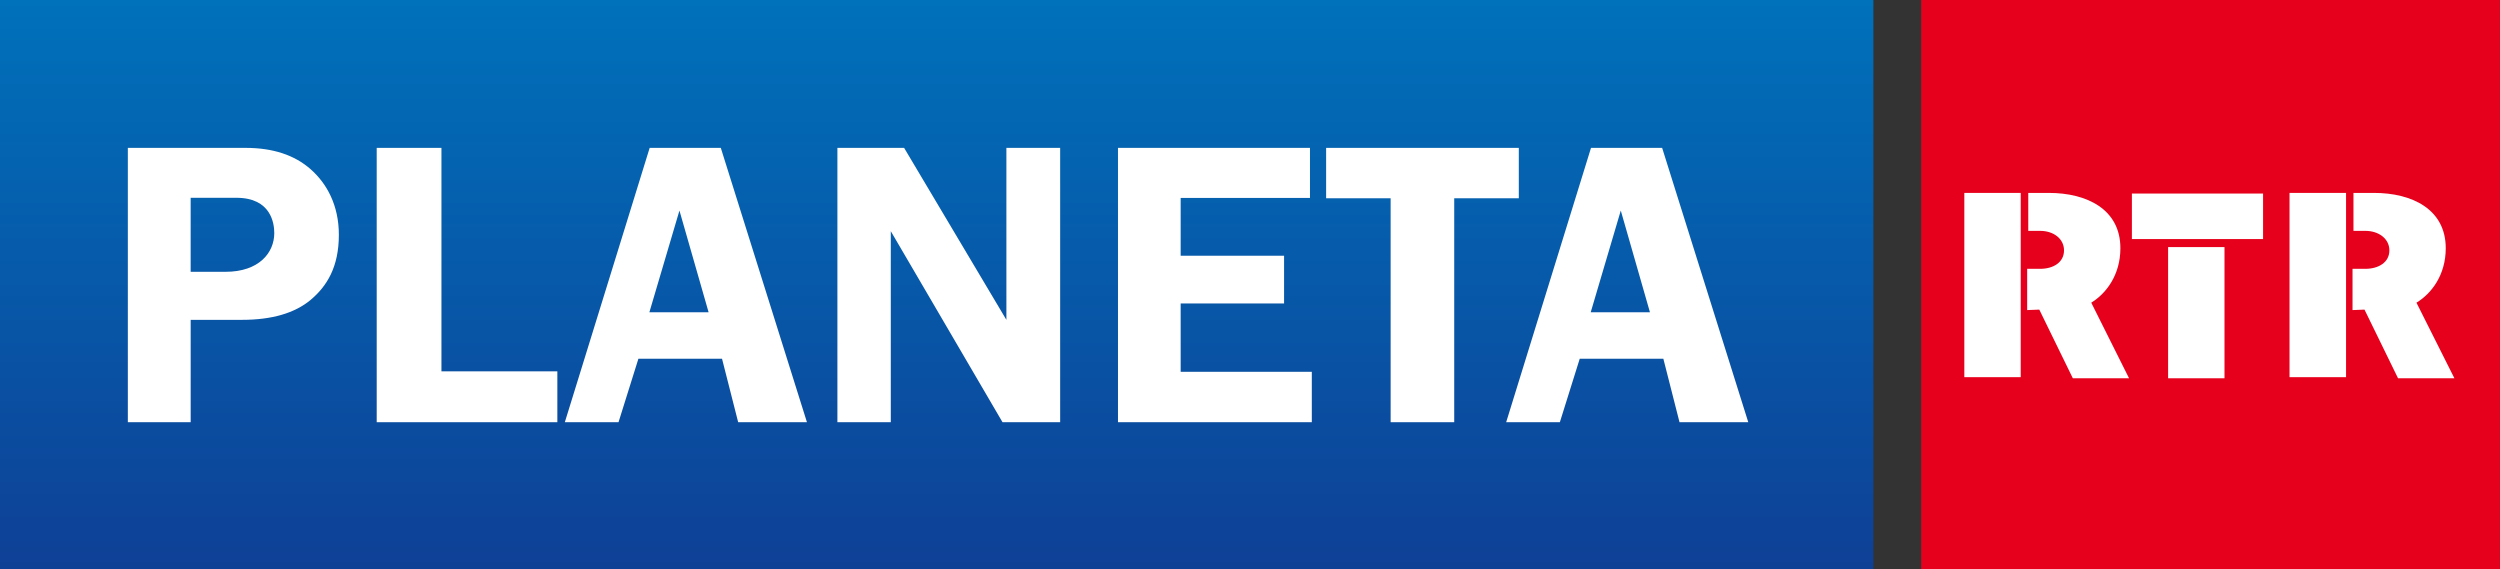 <?xml version="1.0" encoding="UTF-8" standalone="no"?>
<svg xmlns:rdf="http://www.w3.org/1999/02/22-rdf-syntax-ns#" xmlns="http://www.w3.org/2000/svg" xmlns:cc="http://creativecommons.org/ns#" xmlns:dc="http://purl.org/dc/elements/1.1/" height="136.59" width="600" version="1.1" viewBox="0 0 158.75 36.139">
  <rect x="0" y="0" width="158.75" height="36.139" fill="#333333" stroke="none"/>
  <defs>
    <linearGradient id="a" gradientUnits="userSpaceOnUse" gradientTransform="matrix(0 -36.141 36.141 0 179.14 242.51)" x1="0" x2="1" y1="0" y2="0">
      <stop stop-color="#0e4096" offset="0"/>
      <stop stop-color="#0071bb" offset="1"/>
    </linearGradient>
  </defs>
  <g transform="translate(12.095 -206.36)">
    <path fill="url(#a)" d="m-12.095 206.36h118.96v36.14h-118.96z"/>
    <path d="m146.65 242.5h-36.75v-36.14h36.75z" fill="#e6001b"/>
    <g fill="#fff">
      <path d="m7.635 225.4c-1.02 0.85-2.476 1.27-4.367 1.27h-3.255v6.5h-3.99v-17.42h7.476c1.726 0 3.1 0.45 4.125 1.35 1.025 0.9 1.799 2.28 1.799 4.17 0 2.06-0.769 3.27-1.789 4.13m-2.312-4.24c0-0.62-0.208-2.24-2.404-2.24h-2.906v4.7h2.21c2.142 0 3.1-1.22 3.1-2.46"/>
      <path d="m11.826 215.75h4.111v14.19h7.36v3.23h-11.471z"/>
      <path d="m29.159 215.75h4.517l5.47 17.42h-4.367l-1.025-4.03h-5.31l-1.263 4.03h-3.409zm-0.019 10.44h3.762l-1.852-6.46z"/>
      <path d="m88.934 215.75h4.517l5.469 17.42h-4.366l-1.026-4.03h-5.31l-1.262 4.03h-3.409zm-0.019 10.44h3.762l-1.852-6.46z"/>
      <path d="m41.08 215.75h4.236l6.495 10.92v-10.92h3.414v17.42h-3.661l-7.094-12.13v12.13h-3.39z"/>
      <path d="m71.089 218.93h-8.212v3.67h6.567v3.03h-6.567v4.34h8.328v3.2h-12.308v-17.42h12.192z"/>
      <path d="m84.349 215.75v3.2h-4.101v14.22h-4.038v-14.22h-4.096v-3.2z"/>
      <path d="m112.64 230.31h3.58v-11.7h-3.58z"/>
      <path d="m125.58 230.38h3.58v-8.33h-3.58z"/>
      <path d="m123.28 221.54h8.33v-2.89h-8.33z"/>
      <path d="m123.1 230.38-2.4-4.8c0.93-0.57 1.85-1.74 1.85-3.46 0-2.48-2.14-3.51-4.54-3.51h-1.31v2.41h0.76c0.83 0 1.51 0.49 1.51 1.24 0 0.76-0.68 1.17-1.51 1.17h-0.83v2.62s0.33-0.01 0.77-0.03l2.13 4.36z"/>
      <path d="m133.29 230.31h3.59v-11.7h-3.59z"/>
      <path d="m143.76 230.38-2.41-4.8c0.94-0.57 1.86-1.74 1.86-3.46 0-2.48-2.15-3.51-4.55-3.51h-1.31v2.41h0.76c0.83 0 1.52 0.49 1.52 1.24 0 0.76-0.69 1.17-1.52 1.17h-0.82v2.62s0.32-0.01 0.76-0.03l2.13 4.36z"/>
    </g>
  </g>
</svg>
